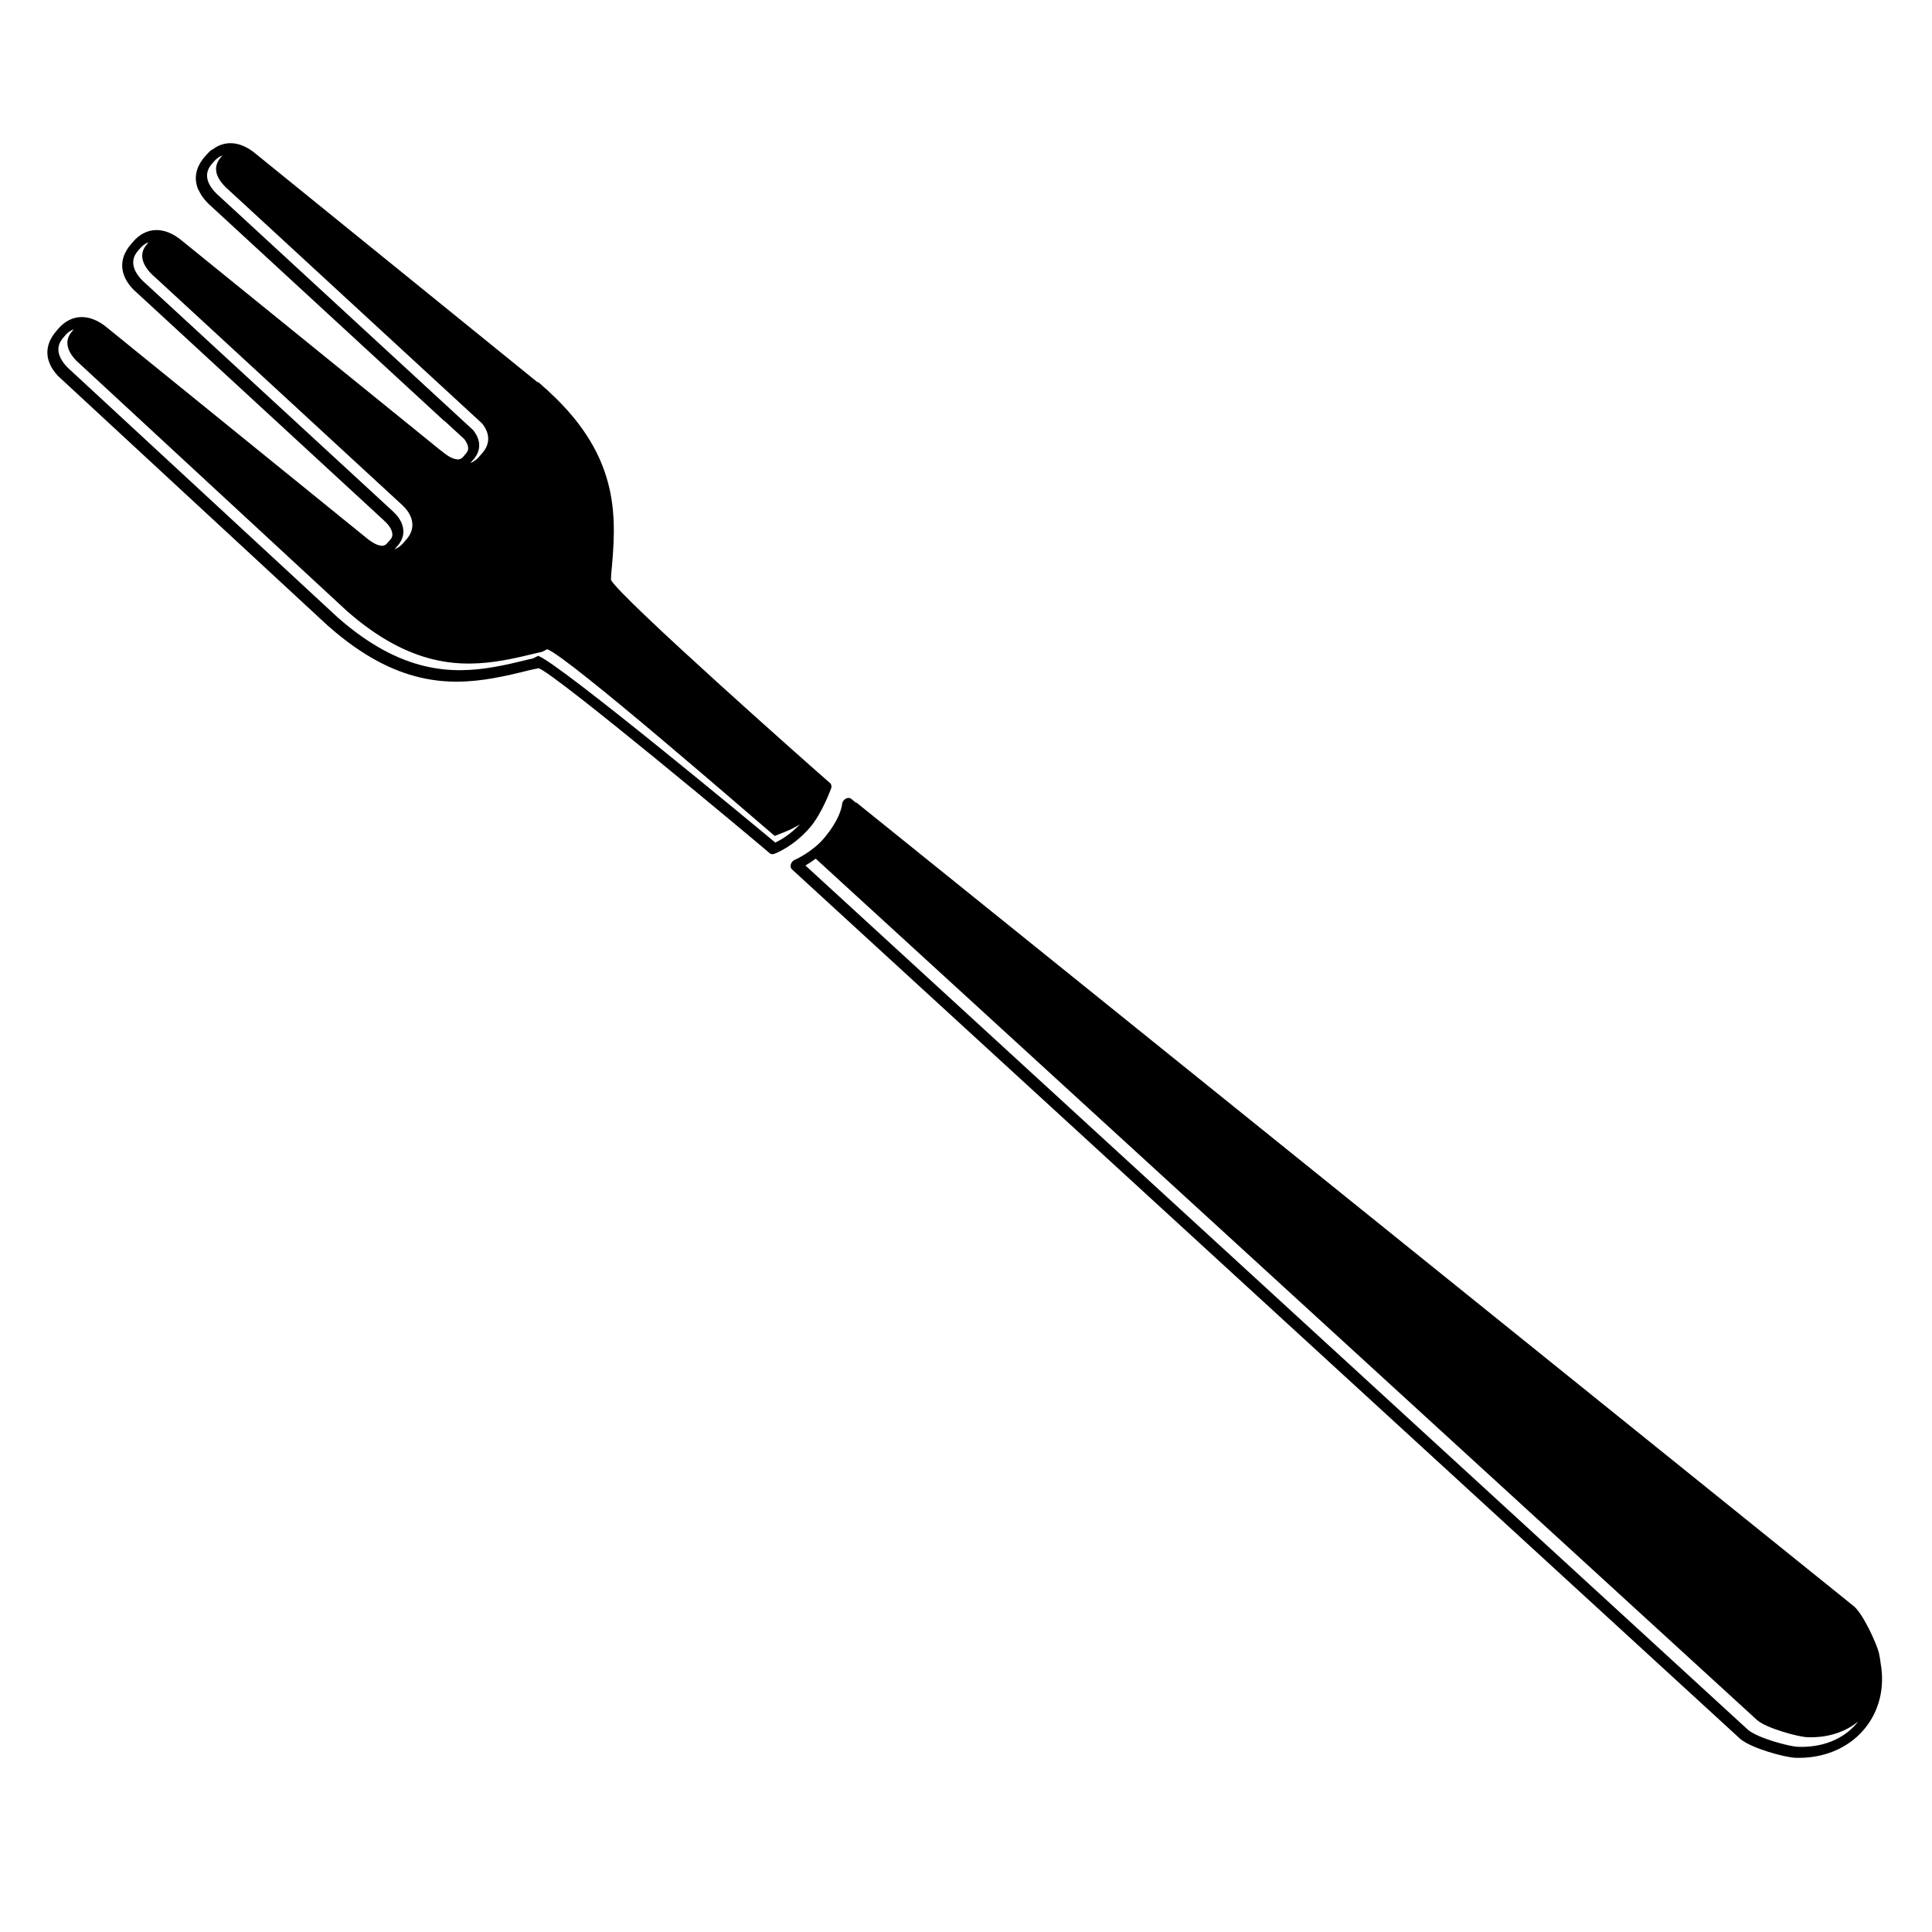 <?xml version="1.0" encoding="UTF-8"?>
<!-- Uploaded to: SVG Repo, www.svgrepo.com, Generator: SVG Repo Mixer Tools -->
<svg fill="#000000" width="800px" height="800px" version="1.1" viewBox="144 144 512 512" xmlns="http://www.w3.org/2000/svg">
 <g>
  <path d="m642.38 584.71c-0.105-0.871-0.238-1.75-0.441-2.641-0.543-2.312-4.098-10.23-6.625-12.379l-264.36-213.01c-0.031 0.012-0.059 0.051-0.098 0.059l-1.289-1.043c-0.395-0.312-0.977-0.312-1.508 0.004-0.527 0.316-0.883 0.91-0.91 1.473 0 0.039-0.238 3.613-4.852 9.043-3.117 3.652-7.637 5.633-7.68 5.652-0.48 0.211-0.883 0.66-1.031 1.176-0.156 0.52-0.066 1.023 0.281 1.336l251.28 230.41c3.062 2.621 12.016 4.934 14.574 5.039 7.281 0.281 13.922-2.414 18.191-7.426 4.078-4.746 5.66-11.129 4.465-17.688zm-6.363 16.047c-3.629 4.223-9.148 6.41-15.582 6.16-2.324-0.09-10.629-2.312-13.195-4.5l-249.79-229.05c0.777-0.465 1.734-1.082 2.727-1.809l249.49 228.3c2.57 2.195 10.906 4.422 13.246 4.516 5.297 0.207 9.969-1.27 13.504-4.141-0.148 0.164-0.262 0.34-0.402 0.523z"/>
  <path d="m363.97 351.52c-4.242-3.656-55.664-49.195-58.051-53.832 0.02-0.504 0.012-1.004 0.059-1.535 1.316-14.363 2.812-30.633-16.535-48.391-0.055-0.051-0.176-0.18-0.227-0.238l-0.871-0.75c-0.492-0.457-0.977-0.91-1.535-1.367-0.125-0.117-0.301-0.188-0.48-0.207l-74.516-60.406c-4.066-3.438-8.309-3.723-11.621-1.062 0.012-0.059 0.02-0.105 0.031-0.16-0.504 0.387-0.984 0.84-1.438 1.371l-0.691 0.797c-1.25 1.469-3.129 4.496-1.672 8.219 0.117 0.297 0.277 0.551 0.422 0.828 0.848 1.691 2.144 3.043 3.129 3.883l61.727 56.871c0.02-0.023 0.031-0.047 0.039-0.047l5.316 4.891c0.715 0.945 1.078 1.859 1.004 2.609-0.031 0.379-0.168 0.766-0.762 1.414l-0.488 0.57c-0.328 0.418-0.691 0.664-1.145 0.746-0.648 0.109-2.137-0.031-4.742-2.273-0.051-0.039-0.105-0.082-0.168-0.105l-68.52-55.539c-4.644-3.914-9.539-3.738-12.977 0.277l-0.68 0.797c-1.25 1.477-3.129 4.5-1.664 8.219 0.797 2.047 2.352 3.648 3.481 4.594l65.395 60.27c0.059 0.09 0.121 0.168 0.207 0.23 1.031 0.871 2.086 2.387 1.98 3.668-0.039 0.395-0.168 0.77-0.766 1.414l-0.473 0.551c-0.473 0.559-0.797 0.699-1.152 0.777-0.66 0.105-2.144-0.031-4.769-2.281l-68.406-55.465c-4.656-3.906-9.527-3.727-12.977 0.277l-0.672 0.797c-1.258 1.477-3.141 4.5-1.672 8.219 0.785 2.047 2.352 3.648 3.481 4.594l70.223 64.996 0.516 0.441c17.625 15.492 31.781 15.562 43.297 13.566 3.367-0.578 6.59-1.367 9.707-2.141 0.789-0.195 1.617-0.344 2.445-0.52 4.656 1.668 57.199 45.551 61.203 49.016 0.246 0.207 0.57 0.301 0.926 0.25 0.105-0.016 0.195-0.047 0.293-0.074 0.195-0.082 4.973-1.785 9.445-6.957 3.18-3.688 5.535-10.121 5.637-10.387 0.184-0.535 0.078-1.098-0.293-1.414zm-161.84-155.51c-0.797-0.672-2.207-2.035-2.902-3.719-0.68-1.742-0.395-3.316 0.867-4.793l0.676-0.781c0.66-0.742 1.379-1.234 2.18-1.508l-0.469 0.535c-1.258 1.484-1.551 3.055-0.867 4.801 0.695 1.684 2.106 3.043 2.902 3.719l67.277 61.992c1.195 1.547 1.684 2.984 1.566 4.418-0.105 1.301-0.699 2.519-1.809 3.691l-0.383 0.453c-0.711 0.891-1.594 1.543-2.519 1.91 0.039-0.059 0.105-0.105 0.137-0.152l0.383-0.465c1.113-1.18 1.703-2.394 1.809-3.699 0.109-1.422-0.371-2.856-1.57-4.41zm-19.512 23.141c-1.391-1.168-2.445-2.539-2.953-3.809-0.691-1.773-0.402-3.344 0.855-4.832l0.68-0.785c0.656-0.75 1.387-1.238 2.18-1.508l-0.473 0.535c-1.258 1.492-1.551 3.062-0.855 4.832 0.504 1.273 1.547 2.625 2.953 3.809l65.617 60.48c0.059 0.059 0.105 0.105 0.156 0.172 1.359 1.234 2.684 3.254 2.488 5.465-0.105 1.328-0.719 2.578-1.82 3.727l-0.363 0.434c-0.75 0.926-1.605 1.559-2.527 1.906 0.055-0.066 0.105-0.105 0.145-0.152l0.363-0.434c1.102-1.16 1.715-2.418 1.82-3.719 0.188-2.211-1.133-4.242-2.481-5.473-0.059-0.074-0.105-0.125-0.168-0.188zm166.84 148.14c-4.508-3.777-57.594-47.812-62.852-49.484-0.453 0.246-0.918 0.473-1.375 0.691-0.277 0.07-0.539 0.105-0.816 0.176-3.055 0.746-6.227 1.535-9.488 2.086-10.953 1.891-24.453 1.805-41.418-13.121l-70.719-65.426c-0.992-0.848-2.301-2.191-2.953-3.82-0.691-1.773-0.414-3.336 0.867-4.828l0.66-0.781c0.66-0.762 1.395-1.238 2.188-1.516l-0.465 0.551c-1.27 1.492-1.559 3.059-0.867 4.828 0.641 1.629 1.961 2.973 2.953 3.812l70.723 65.426c16.965 14.93 30.465 15.008 41.418 13.121 3.254-0.551 6.422-1.352 9.488-2.074 0.281-0.082 0.539-0.117 0.816-0.176 0.469-0.227 0.934-0.441 1.367-0.707 5.266 1.672 55.812 45.707 60.32 49.488 0.934-0.43 3.953-1.375 6.672-3.066-2.656 2.797-5.312 4.254-6.519 4.82z"/>
 </g>
</svg>